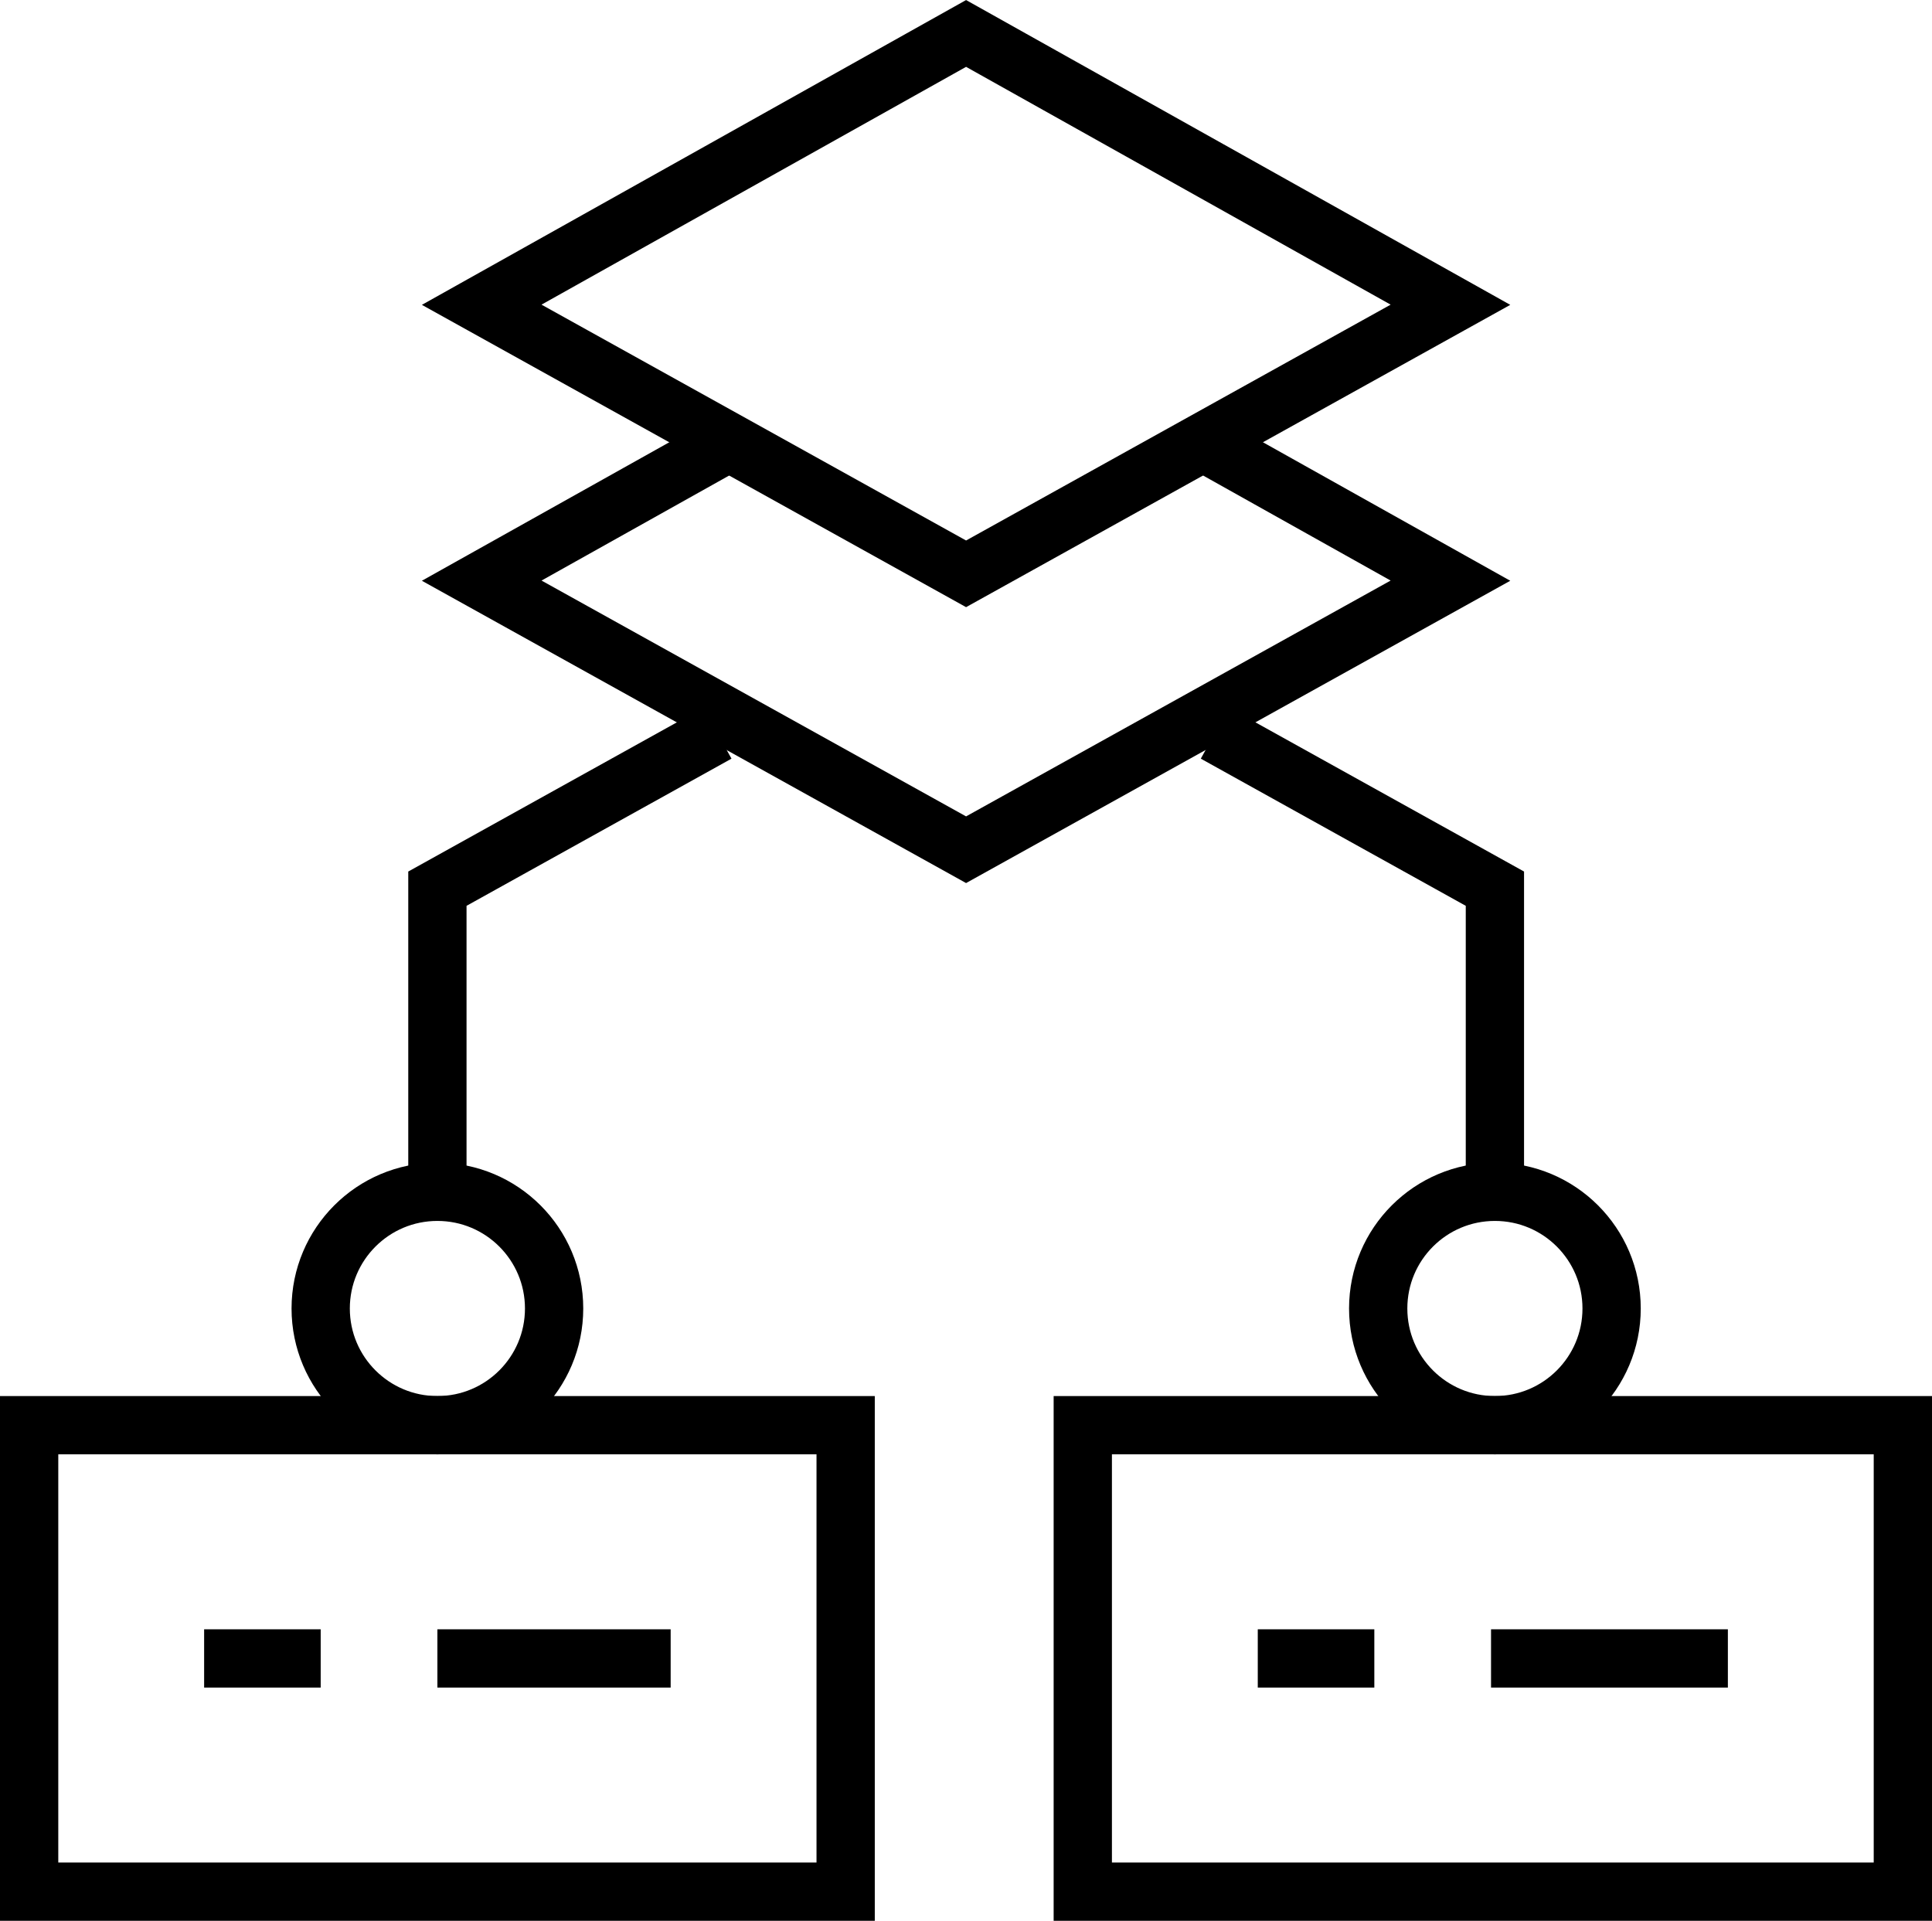 <svg id="Layer_2" data-name="Layer 2" xmlns="http://www.w3.org/2000/svg" viewBox="0 0 129.95 129.21"><defs><style>.cls-1{fill:none;stroke:#000;stroke-miterlimit:10;stroke-width:3.92px}</style></defs><g id="txt"><g><polygon class="cls-1" points="97.56 20.5 64.98 2.25 32.4 20.5 64.98 38.6 97.56 20.5"/><polyline class="cls-1" points="49.03 29.75 32.4 39.06 64.98 57.16 97.56 39.06 80.67 29.6"/><rect class="cls-1" x="1.96" y="95.87" width="54.92" height="31.38"/><line class="cls-1" x1="29.42" y1="111.56" x2="45.11" y2="111.56"/><line class="cls-1" x1="13.73" y1="111.56" x2="21.57" y2="111.56"/><rect class="cls-1" x="72.83" y="95.87" width="55.16" height="31.38"/><line class="cls-1" x1="100.29" y1="111.56" x2="116.22" y2="111.56"/><line class="cls-1" x1="84.6" y1="111.56" x2="92.44" y2="111.56"/><polyline class="cls-1" points="48.25 49.32 29.42 59.78 29.42 80.18"/><circle class="cls-1" cx="29.42" cy="88.02" r="7.85"/><polyline class="cls-1" points="81.72 49.32 100.55 59.78 100.55 80.18"/><circle class="cls-1" cx="100.55" cy="88.02" r="7.85"/></g></g></svg>